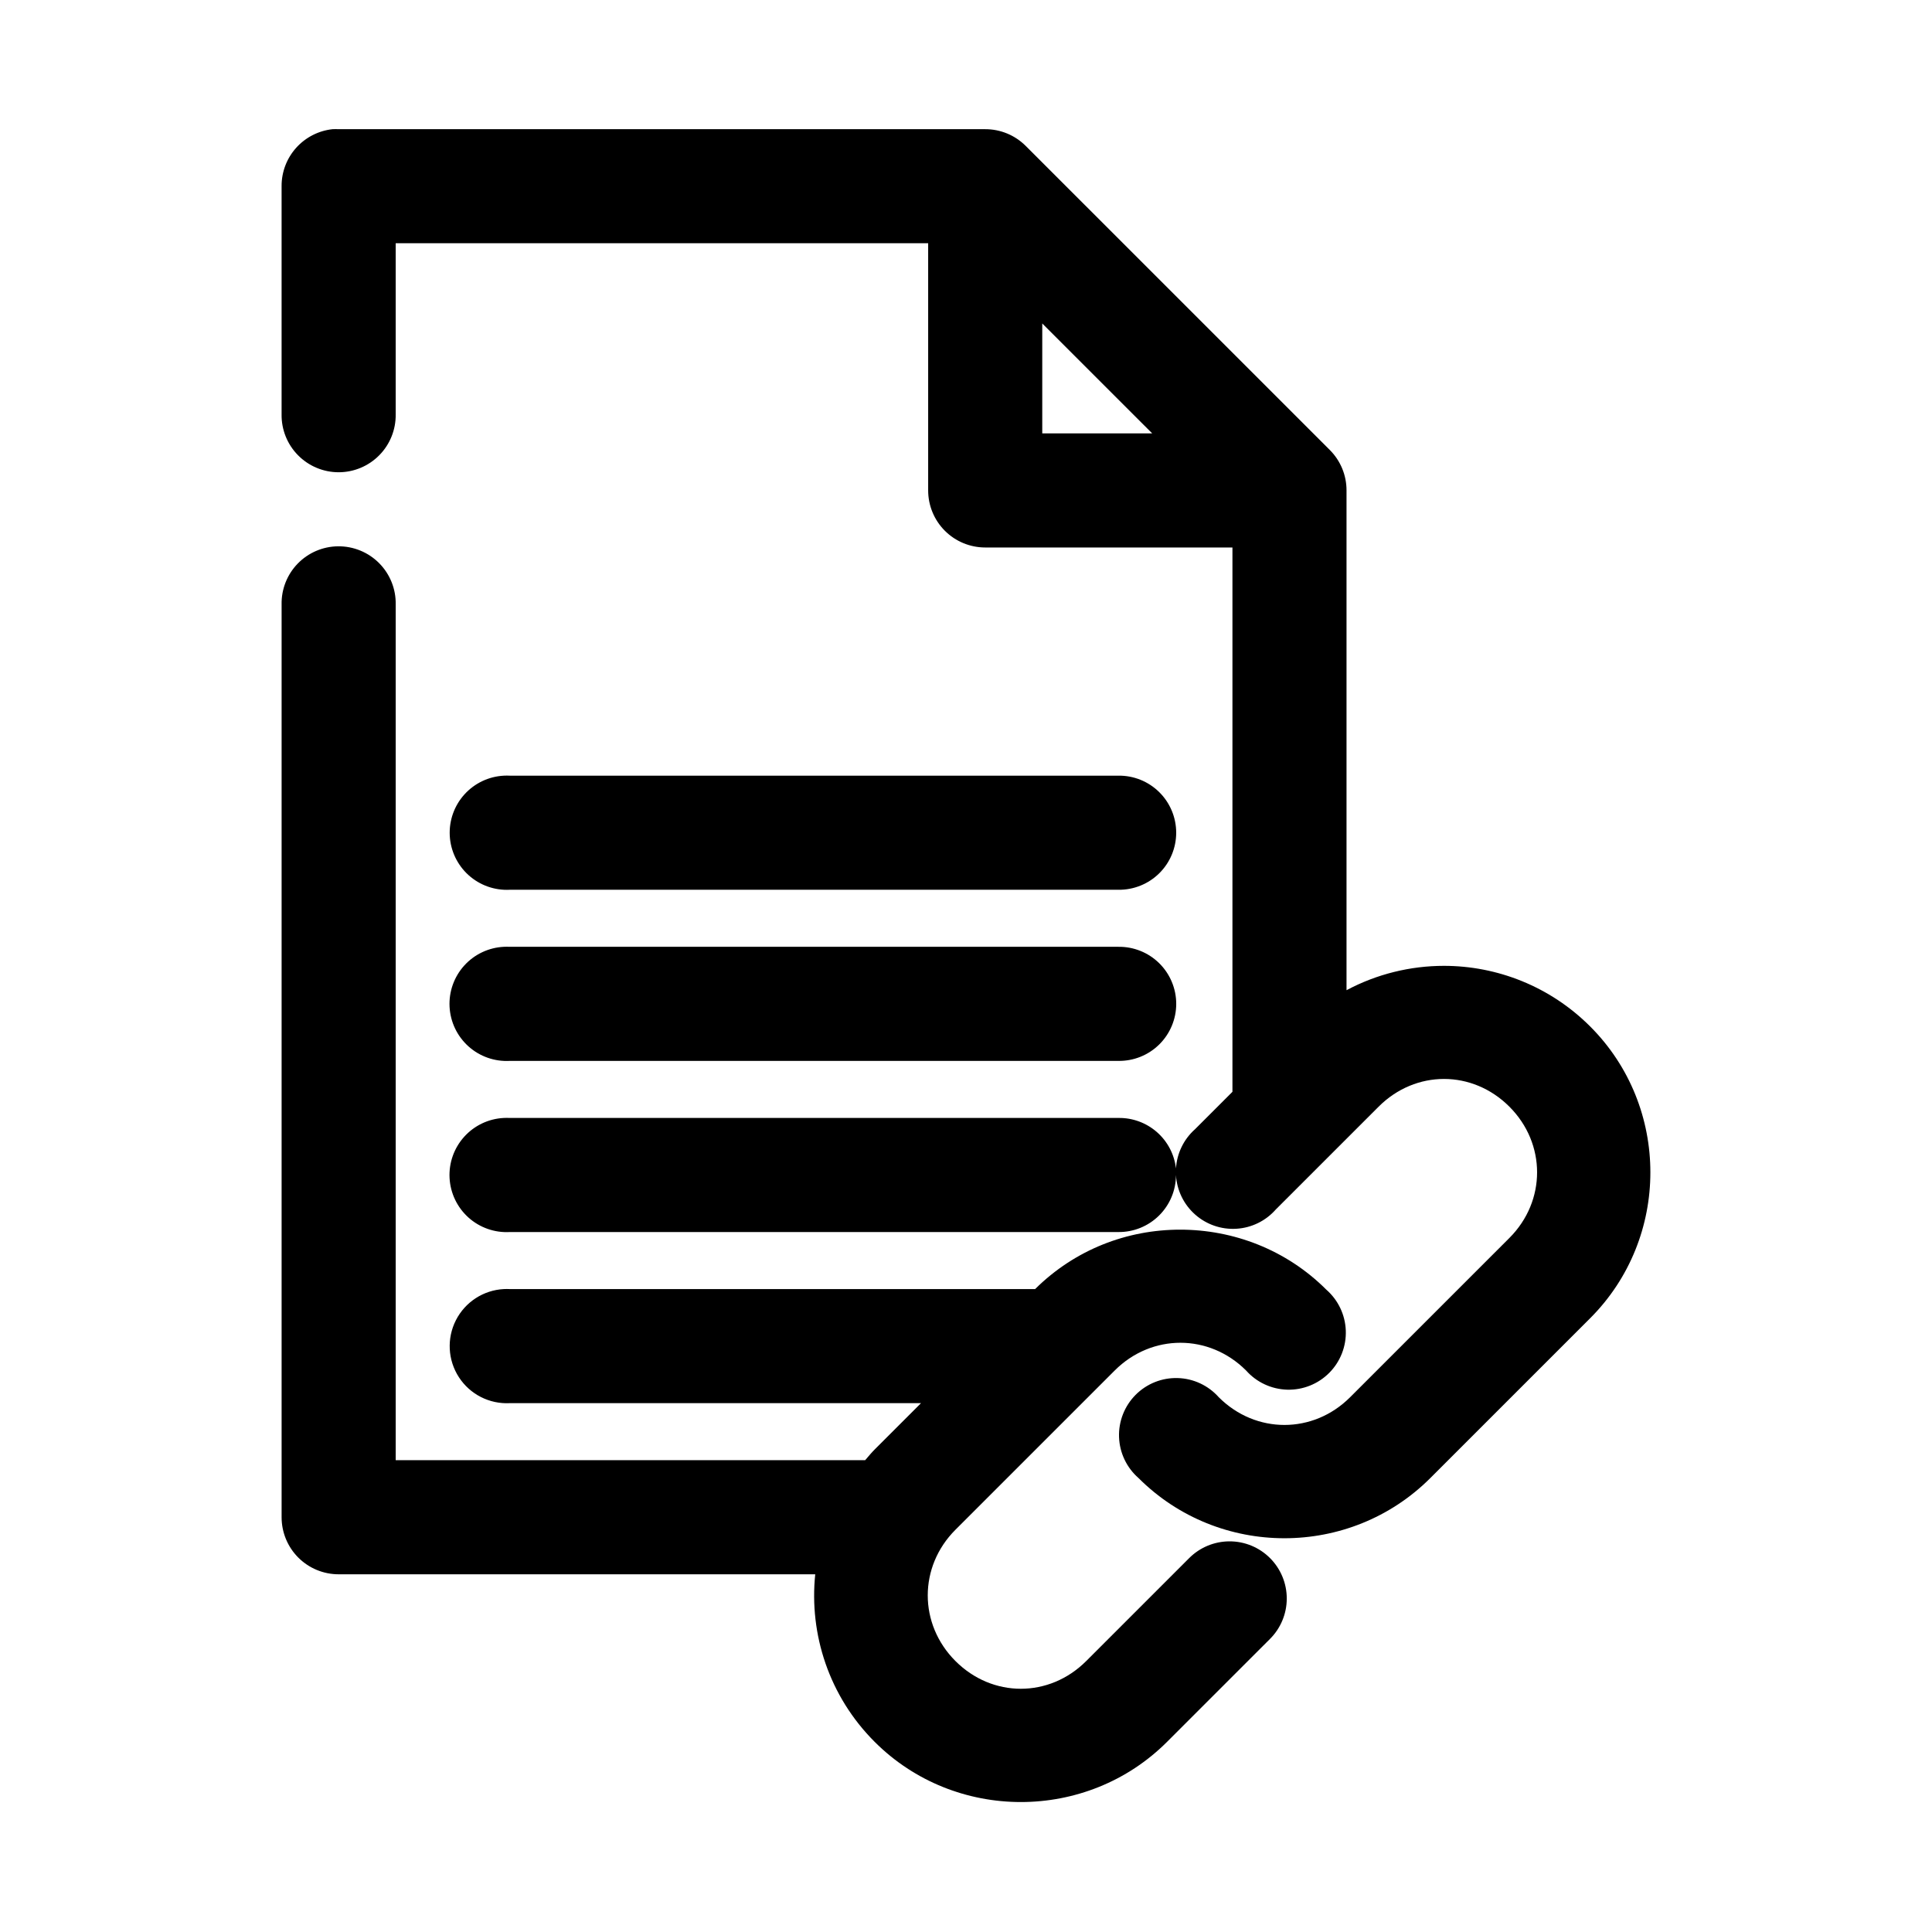<?xml version="1.0" encoding="UTF-8"?>
<!-- Uploaded to: SVG Repo, www.svgrepo.com, Generator: SVG Repo Mixer Tools -->
<svg fill="#000000" width="800px" height="800px" version="1.1" viewBox="144 144 512 512" xmlns="http://www.w3.org/2000/svg">
 <path d="m232.17 178.23c-3.731 0.391-7.184 2.156-9.688 4.949-2.504 2.793-3.879 6.418-3.856 10.168v60.469c-0.059 4.047 1.508 7.949 4.352 10.828 2.84 2.883 6.719 4.508 10.766 4.508s7.926-1.625 10.766-4.508c2.844-2.879 4.41-6.781 4.352-10.828v-45.352h141.11v65.508c0 4.012 1.594 7.856 4.43 10.691 2.836 2.836 6.68 4.426 10.691 4.426h65.516v144.25l-9.922 9.922c-2.992 2.66-4.805 6.398-5.043 10.395-0.43-3.731-2.231-7.168-5.055-9.641-2.824-2.473-6.465-3.809-10.219-3.746h-161.27c-0.523-0.027-1.051-0.027-1.574 0-4.019 0.195-7.797 1.98-10.496 4.969-2.699 2.984-4.102 6.922-3.891 10.938 0.211 4.019 2.012 7.789 5.004 10.48 2.996 2.688 6.938 4.074 10.957 3.848h161.27c4.035 0.043 7.922-1.531 10.789-4.371 2.871-2.84 4.484-6.707 4.484-10.746 0.227 4.019 2.043 7.785 5.055 10.457 3.008 2.676 6.957 4.039 10.977 3.789 4.019-0.246 7.773-2.086 10.43-5.113l27.246-27.242c9.793-9.793 24.855-9.793 34.648 0 9.793 9.793 9.793 25.008 0 34.801l-42.207 42.203c-9.793 9.793-25.012 9.793-34.805 0h-0.004c-2.769-3.125-6.711-4.965-10.887-5.082-4.176-0.121-8.215 1.496-11.16 4.461-2.941 2.965-4.527 7.016-4.379 11.188 0.148 4.176 2.019 8.102 5.164 10.852 21.27 21.266 56.059 21.266 77.328 0l42.363-42.359c21.27-21.266 21.27-56.051 0-77.32-10.633-10.633-24.695-16.062-38.742-16.062-8.891 0-17.797 2.164-25.828 6.457v-132.44c0.012-4.012-1.574-7.863-4.41-10.707l-80.633-80.625c-2.844-2.832-6.695-4.418-10.707-4.41h-171.35c-0.523-0.027-1.051-0.027-1.574 0zm188.04 51.492 29.137 29.133h-29.137zm-186.62 59.055c-4.039 0.039-7.891 1.695-10.703 4.594-2.809 2.898-4.344 6.801-4.258 10.84v241.88-0.004c0 4.012 1.59 7.856 4.426 10.691 2.836 2.836 6.68 4.426 10.691 4.426h126.3c-1.645 15.895 3.668 32.328 15.75 44.406 21.27 21.266 56.215 21.266 77.484 0l27.246-27.242-0.004 0.004c2.863-2.836 4.477-6.695 4.484-10.723 0.008-4.027-1.59-7.894-4.438-10.742-2.848-2.848-6.711-4.441-10.742-4.434-4.027 0.008-7.887 1.621-10.723 4.481l-27.246 27.242c-9.793 9.793-24.855 9.793-34.648 0-9.793-9.793-9.793-25.008 0-34.801l42.207-42.203c9.793-9.793 25.012-9.793 34.805 0h0.004c2.769 3.125 6.711 4.965 10.887 5.086 4.176 0.117 8.215-1.5 11.16-4.465 2.941-2.961 4.527-7.012 4.379-11.188s-2.019-8.102-5.164-10.852c-10.633-10.633-24.695-15.902-38.742-15.902-13.973 0-27.812 5.223-38.426 15.746h-139.22c-0.523-0.027-1.051-0.027-1.574 0-5.402 0.281-10.242 3.422-12.699 8.242-2.457 4.816-2.156 10.582 0.789 15.117 2.941 4.535 8.082 7.156 13.484 6.875h108.98l-12.285 12.281c-0.887 0.887-1.707 1.902-2.519 2.836h-124.41v-226.76 0.004c0.086-4.094-1.492-8.043-4.371-10.953-2.875-2.906-6.812-4.523-10.902-4.481zm43.938 60.785c-4.012 0.207-7.773 2-10.461 4.981-2.691 2.984-4.082 6.914-3.875 10.922 0.211 4.012 2.004 7.773 4.988 10.461 2.984 2.688 6.914 4.082 10.922 3.871h161.27c4.047 0.055 7.945-1.512 10.828-4.352 2.883-2.84 4.504-6.719 4.504-10.766 0-4.047-1.621-7.926-4.504-10.766-2.883-2.844-6.781-4.41-10.828-4.352h-161.27c-0.523-0.027-1.051-0.027-1.574 0zm0 45.352c-4.019 0.195-7.797 1.98-10.496 4.965-2.699 2.988-4.102 6.922-3.891 10.941 0.211 4.019 2.012 7.789 5.004 10.477 2.996 2.691 6.938 4.074 10.957 3.852h161.27c4.047 0.059 7.949-1.508 10.832-4.348 2.883-2.844 4.508-6.723 4.508-10.77s-1.625-7.926-4.508-10.77c-2.883-2.84-6.785-4.406-10.832-4.348h-161.27c-0.523-0.027-1.051-0.027-1.574 0z"/>
</svg>